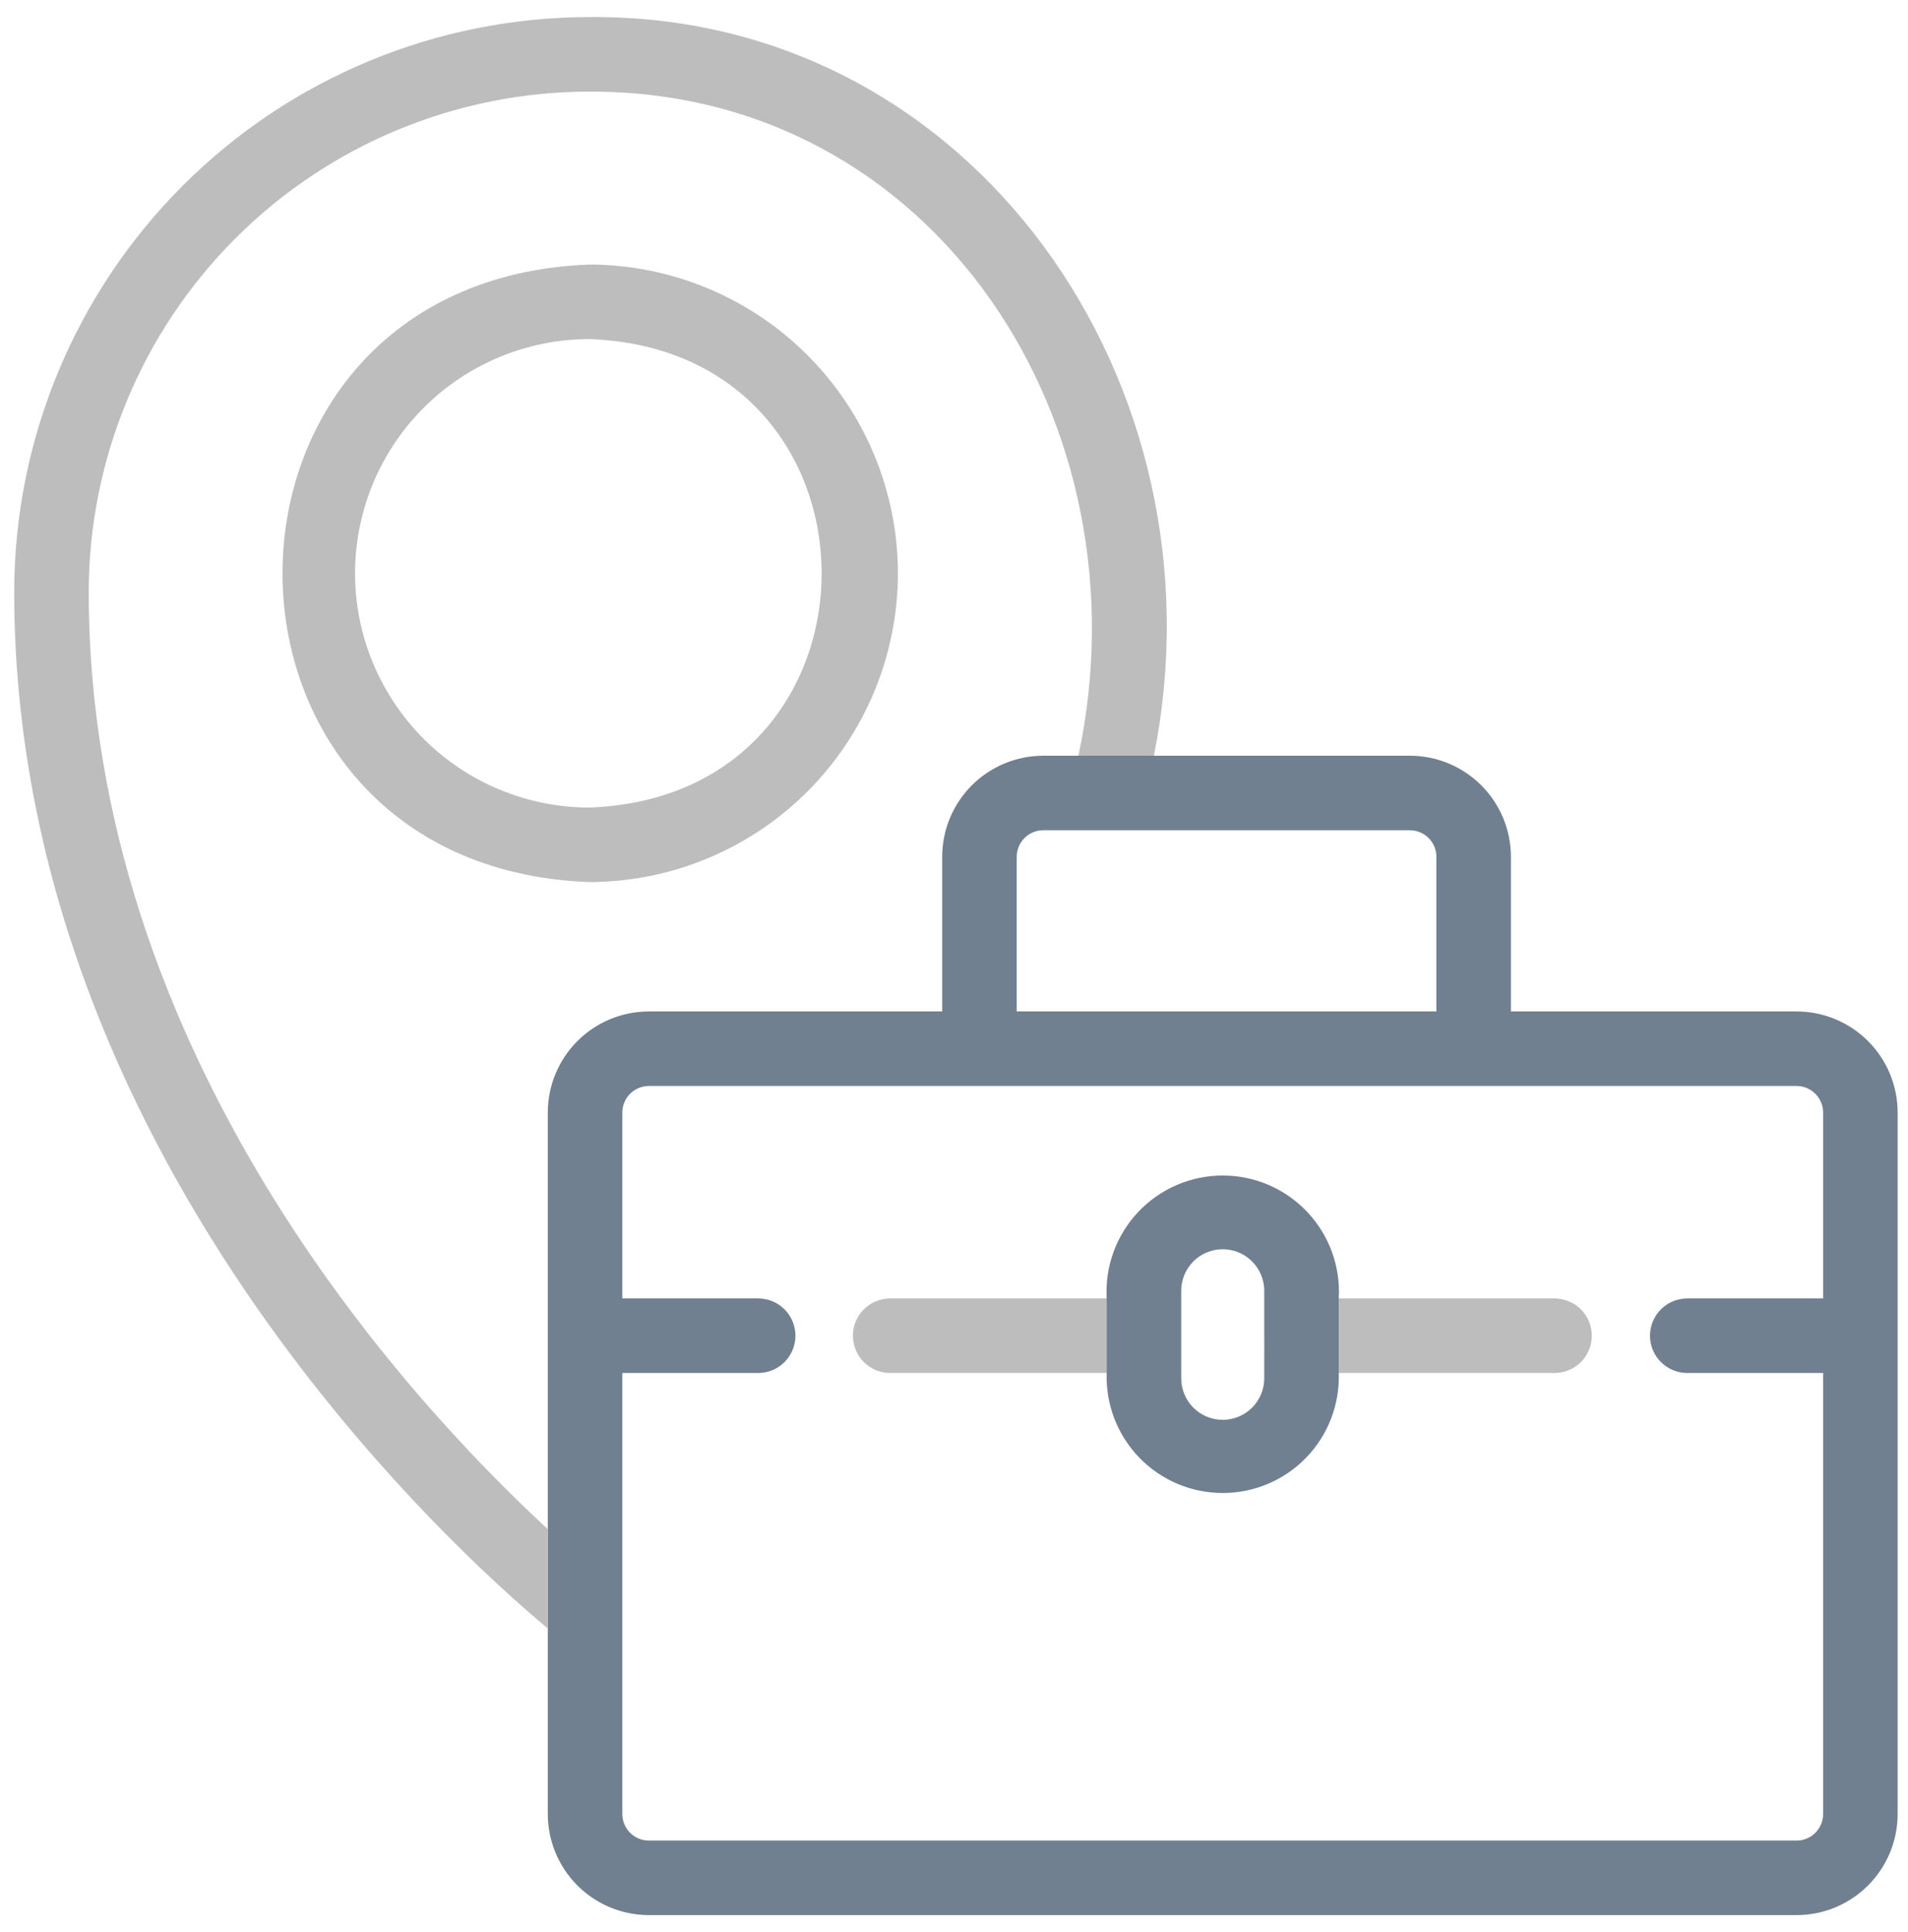 <svg width="80" height="81" viewBox="0 0 80 81" fill="none" xmlns="http://www.w3.org/2000/svg">
<path fill-rule="evenodd" clip-rule="evenodd" d="M75.33 42.401H63.351V35.916C63.349 34.793 62.903 33.716 62.108 32.922C61.314 32.128 60.237 31.681 59.114 31.68H48.38H45.216H43.741C42.618 31.682 41.541 32.128 40.747 32.922C39.953 33.717 39.506 34.793 39.505 35.916V42.401H27.204C26.081 42.402 25.005 42.849 24.21 43.643C23.416 44.437 22.97 45.514 22.968 46.637V64.104L22.968 68.267V76.048C22.97 77.171 23.416 78.248 24.21 79.042C25.005 79.836 26.081 80.283 27.204 80.284H75.33C76.453 80.283 77.53 79.837 78.324 79.042C79.118 78.248 79.565 77.171 79.566 76.048V46.637C79.565 45.514 79.118 44.437 78.324 43.643C77.53 42.849 76.453 42.402 75.33 42.401ZM60.226 42.401V35.916C60.225 35.622 60.108 35.339 59.9 35.131C59.691 34.923 59.409 34.806 59.114 34.805H43.741C43.447 34.806 43.164 34.923 42.956 35.131C42.748 35.339 42.631 35.622 42.63 35.916V42.401H60.226ZM27.204 77.159H75.33C75.624 77.159 75.907 77.042 76.115 76.833C76.323 76.625 76.441 76.343 76.441 76.048V57.558H70.744C70.33 57.558 69.933 57.393 69.64 57.1C69.347 56.807 69.182 56.41 69.182 55.995C69.182 55.581 69.347 55.183 69.64 54.89C69.933 54.597 70.33 54.433 70.744 54.433H76.441V46.637C76.441 46.342 76.323 46.06 76.115 45.852C75.907 45.644 75.624 45.527 75.33 45.526H27.204C26.91 45.527 26.628 45.644 26.419 45.852C26.211 46.06 26.094 46.343 26.093 46.637V54.433H31.79C32.204 54.433 32.601 54.597 32.894 54.89C33.187 55.183 33.352 55.581 33.352 55.995C33.352 56.41 33.187 56.807 32.894 57.1C32.601 57.393 32.204 57.558 31.79 57.558H26.093V76.048C26.094 76.343 26.211 76.625 26.419 76.833C26.627 77.042 26.91 77.159 27.204 77.159Z" fill="#708090"/>
<path fill-rule="evenodd" clip-rule="evenodd" d="M0.595 24.809C0.595 48.287 18.884 64.859 22.968 68.267L22.968 64.104C17.076 58.665 3.72 44.2 3.72 24.809C3.729 19.248 5.943 13.917 9.877 9.986C13.811 6.055 19.143 3.845 24.705 3.841C39.218 3.789 48.187 17.813 45.216 31.68H48.38C51.503 16.141 40.81 0.568 24.704 0.716C18.314 0.721 12.188 3.26 7.668 7.777C3.148 12.294 0.604 18.419 0.595 24.809ZM65.21 54.433H56.133V57.558H65.21C65.619 57.55 66.009 57.382 66.295 57.09C66.582 56.797 66.742 56.404 66.742 55.995C66.742 55.586 66.582 55.193 66.295 54.901C66.009 54.609 65.619 54.441 65.21 54.433ZM46.402 57.558V54.433H37.324C36.91 54.433 36.512 54.597 36.219 54.89C35.926 55.183 35.761 55.581 35.761 55.995C35.761 56.41 35.926 56.807 36.219 57.1C36.512 57.393 36.91 57.558 37.324 57.558H46.402ZM37.649 24.034C37.645 20.602 36.28 17.312 33.853 14.886C31.427 12.459 28.137 11.094 24.705 11.09C7.556 11.74 7.561 36.331 24.705 36.978C28.137 36.974 31.427 35.609 33.854 33.183C36.28 30.756 37.645 27.466 37.649 24.034ZM14.886 24.034C14.889 21.431 15.924 18.935 17.765 17.094C19.606 15.254 22.102 14.218 24.705 14.215C37.7 14.676 37.697 33.394 24.705 33.853C22.102 33.85 19.606 32.815 17.765 30.974C15.924 29.133 14.889 26.637 14.886 24.034Z" fill="#BDBDBD"/>
<path fill-rule="evenodd" clip-rule="evenodd" d="M56.133 54.433C56.171 53.77 56.073 53.107 55.846 52.483C55.619 51.86 55.267 51.29 54.811 50.807C54.355 50.325 53.806 49.94 53.197 49.677C52.587 49.415 51.931 49.279 51.267 49.279C50.604 49.279 49.947 49.415 49.338 49.677C48.728 49.94 48.179 50.325 47.724 50.807C47.268 51.29 46.916 51.86 46.689 52.483C46.462 53.107 46.364 53.77 46.402 54.433V57.558C46.38 58.21 46.49 58.861 46.724 59.47C46.959 60.08 47.314 60.636 47.768 61.105C48.222 61.574 48.766 61.948 49.367 62.203C49.968 62.458 50.614 62.589 51.267 62.589C51.92 62.589 52.567 62.458 53.168 62.203C53.769 61.948 54.313 61.574 54.767 61.105C55.221 60.636 55.576 60.08 55.81 59.47C56.045 58.861 56.154 58.21 56.133 57.558V54.433ZM50.037 59.012C50.364 59.338 50.806 59.521 51.267 59.522C51.729 59.521 52.171 59.338 52.497 59.012C52.824 58.686 53.007 58.243 53.008 57.782C53.005 57.778 53.007 57.402 53.008 56.995C53.01 56.516 53.012 55.995 53.008 55.991V54.086C53.001 53.629 52.815 53.193 52.489 52.872C52.164 52.55 51.725 52.37 51.267 52.37C50.81 52.37 50.371 52.55 50.045 52.871C49.72 53.193 49.533 53.629 49.527 54.086V55.991L49.527 56.755C49.527 57.24 49.527 57.778 49.527 57.782C49.528 58.243 49.711 58.686 50.037 59.012Z" fill="#708090"/>
</svg>
